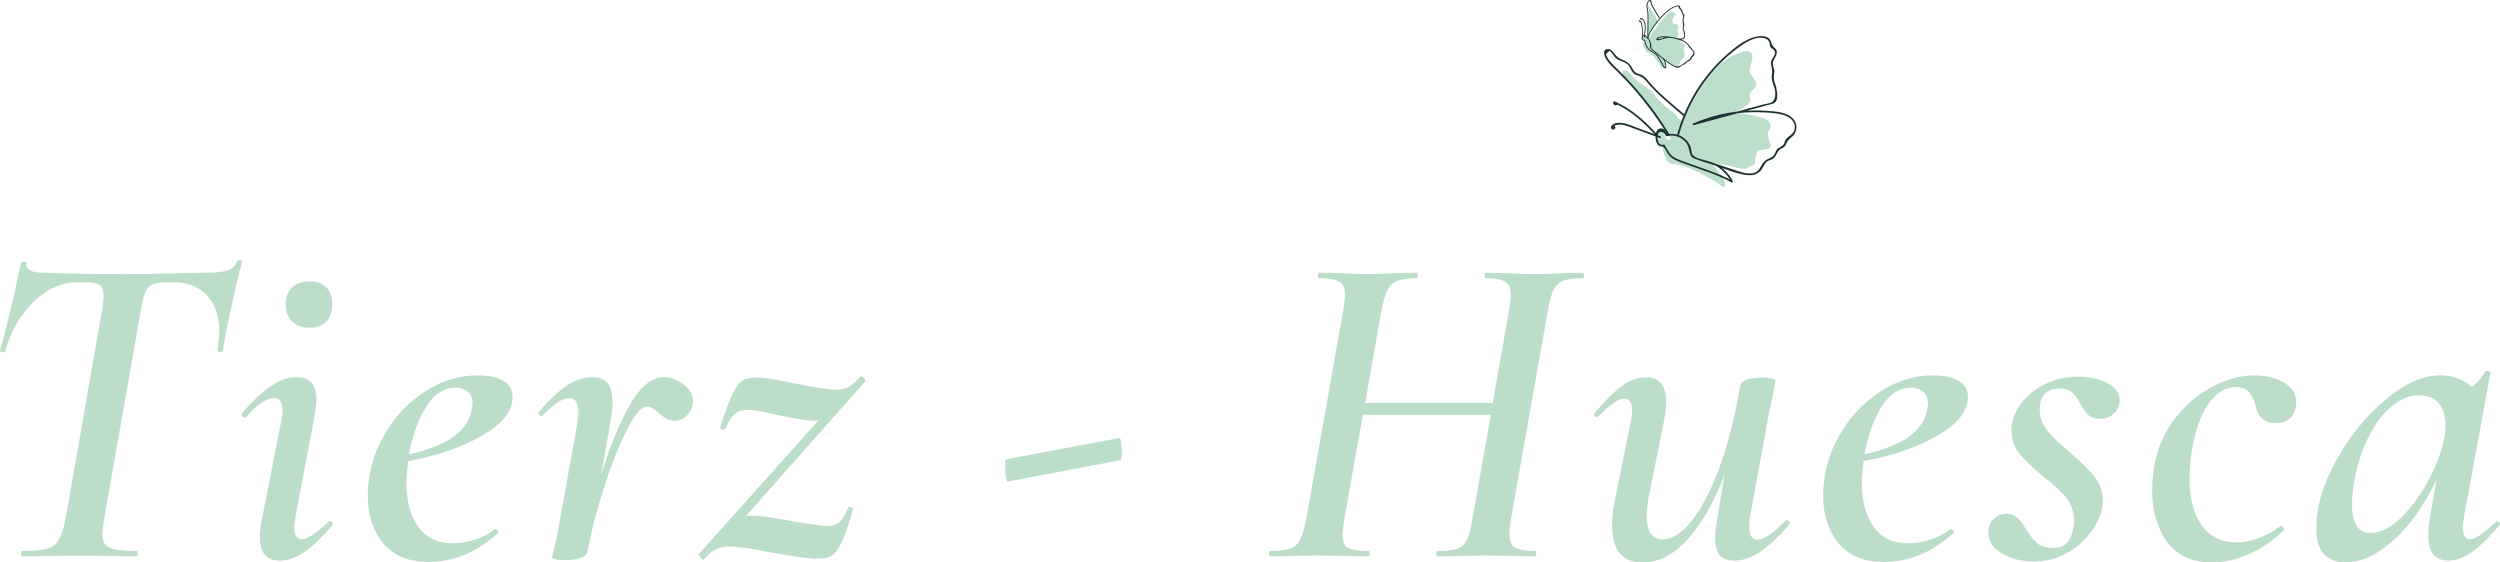 <?xml version="1.0" encoding="utf-8"?>
<!-- Generator: Adobe Illustrator 27.5.0, SVG Export Plug-In . SVG Version: 6.00 Build 0)  -->
<svg version="1.1" id="Capa_1" xmlns="http://www.w3.org/2000/svg" xmlns:xlink="http://www.w3.org/1999/xlink" x="0px" y="0px"
	 viewBox="0 0 912.27 205.22" style="enable-background:new 0 0 912.27 205.22;" xml:space="preserve">
<style type="text/css">
	.st0{clip-path:url(#SVGID_00000028322648552927183970000003121867150268271527_);fill:#BCDEC9;}
	.st1{clip-path:url(#SVGID_00000028322648552927183970000003121867150268271527_);fill:#BCDECA;}
	.st2{clip-path:url(#SVGID_00000028322648552927183970000003121867150268271527_);fill:#203132;}
</style>
<g>
	<defs>
		<rect id="SVGID_1_" width="912.27" height="205.22"/>
	</defs>
	<clipPath id="SVGID_00000170981240313865566260000011981751276140667323_">
		<use xlink:href="#SVGID_1_"  style="overflow:visible;"/>
	</clipPath>
	<path style="clip-path:url(#SVGID_00000170981240313865566260000011981751276140667323_);fill:#BCDEC9;" d="M865.06,194.45
		c-4.53,0-6.79-3.42-6.79-10.27c0-2.43,0.22-4.97,0.66-7.62c0.99-6.07,2.68-11.57,5.05-16.48c2.37-4.91,5.22-8.78,8.53-11.6
		c3.31-2.82,6.73-4.22,10.27-4.22c3.09,0,5.47,0.97,7.12,2.9c1.66,1.93,2.48,4.61,2.48,8.04c0,4.53-1.44,9.94-4.31,16.23
		c-2.87,6.29-6.43,11.71-10.68,16.23C873.15,192.19,869.04,194.45,865.06,194.45 M910.78,190.31c-4.31,4.31-7.51,6.46-9.61,6.46
		c-0.77,0-1.38-0.39-1.82-1.16c-0.44-0.77-0.66-1.82-0.66-3.15c0-1.1,0.17-2.48,0.5-4.14l9.61-52.35c0.11-0.11,0-0.25-0.33-0.41
		c-0.33-0.17-0.66-0.25-0.99-0.25c-0.22,0-0.44,0.11-0.66,0.33c-0.99,1.88-2.6,3.76-4.8,5.63c-1.44-1.43-3.18-2.51-5.22-3.23
		c-2.04-0.72-4.11-1.08-6.21-1.08c-6.41,0-13.17,3.01-20.29,9.03c-7.12,6.02-13.09,13.42-17.89,22.2c-4.8,8.78-7.21,16.98-7.21,24.6
		c0,4.2,0.94,7.32,2.82,9.36c1.88,2.04,4.53,3.07,7.95,3.07c5.63,0,11.46-2.71,17.48-8.12c6.02-5.41,11.24-12.75,15.65-22.03
		l-2.32,13.25c-0.44,2.32-0.66,4.64-0.66,6.96c0,3.21,0.6,5.55,1.82,7.04c1.21,1.49,3.09,2.24,5.63,2.24c2.76,0,5.63-1.08,8.61-3.23
		c2.98-2.15,6.29-5.38,9.94-9.69c0.22-0.22,0.22-0.52,0-0.91c-0.22-0.39-0.5-0.58-0.83-0.58
		C911.06,190.14,910.89,190.2,910.78,190.31 M807.41,205.22c4.2,0,8.53-0.97,13-2.9c4.47-1.93,8.81-4.89,13-8.86
		c0.22-0.33,0.17-0.66-0.17-0.99c-0.33-0.33-0.66-0.5-0.99-0.5h-0.16c-2.1,1.66-4.58,3.07-7.46,4.22c-2.87,1.16-5.58,1.74-8.12,1.74
		c-5.85,0-10.24-2.12-13.17-6.38c-2.93-4.25-4.39-9.91-4.39-16.98c0-3.42,0.33-6.96,0.99-10.6c1.1-6.85,3.06-12.34,5.88-16.48
		c2.82-4.14,6.21-6.21,10.19-6.21c2.1,0,3.65,0.58,4.64,1.74c0.99,1.16,1.77,2.68,2.32,4.56c0.77,4.53,3.26,6.79,7.45,6.79
		c2.43,0,4.28-0.69,5.55-2.07c1.27-1.38,1.9-3.23,1.9-5.55c0-3.09-1.52-5.49-4.56-7.21c-3.04-1.71-6.54-2.57-10.52-2.57
		c-5.08,0-10.22,1.35-15.41,4.06c-5.19,2.71-9.72,6.54-13.58,11.51c-3.87,4.97-6.41,10.66-7.62,17.06
		c-0.55,3.53-0.83,6.63-0.83,9.28c0,7.51,1.79,13.78,5.38,18.8C794.35,202.71,799.9,205.22,807.41,205.22 M742.15,204.89
		c4.75,0,9.03-1.16,12.84-3.48c3.81-2.32,6.82-5.22,9.03-8.7c2.21-3.48,3.31-6.76,3.31-9.86c0-3.42-0.99-6.38-2.98-8.86
		c-1.99-2.49-4.97-5.44-8.95-8.86c-3.64-2.98-6.41-5.63-8.28-7.95c-1.88-2.32-2.82-4.91-2.82-7.79c0-0.88,0.05-1.54,0.17-1.99
		c0.22-1.66,0.94-3.01,2.15-4.06c1.21-1.05,2.82-1.57,4.8-1.57c2.1,0,3.67,0.47,4.72,1.41c1.05,0.94,2.07,2.35,3.06,4.22
		c0.99,1.88,1.99,3.26,2.98,4.14c0.99,0.89,2.49,1.33,4.47,1.33c1.54,0,2.98-0.52,4.31-1.57c1.33-1.05,2.15-2.51,2.48-4.39
		c0.33-2.76-0.94-5.02-3.81-6.79c-2.87-1.77-6.74-2.65-11.6-2.65c-4.31,0-8.31,0.94-12.01,2.82c-3.7,1.88-6.63,4.31-8.78,7.29
		c-2.15,2.98-3.23,6.13-3.23,9.44c0,3.31,0.94,6.13,2.82,8.45c1.88,2.32,4.75,5.08,8.61,8.28c3.75,2.87,6.6,5.49,8.53,7.87
		c1.93,2.38,2.9,5.22,2.9,8.53c0,0.88-0.06,1.55-0.17,1.99c-0.44,2.65-1.24,4.61-2.4,5.88c-1.16,1.27-2.9,1.9-5.22,1.9
		c-2.43,0-4.31-0.55-5.63-1.66c-1.32-1.1-2.71-2.82-4.14-5.13c-0.99-1.77-2.02-3.15-3.07-4.14c-1.05-0.99-2.35-1.49-3.89-1.49
		c-1.88,0-3.48,0.61-4.8,1.82c-1.33,1.22-1.99,2.98-1.99,5.3c0,2.87,1.63,5.3,4.89,7.29C733.72,203.89,737.62,204.89,742.15,204.89
		 M703.22,149.39c-1.33,7.84-8.95,13.31-22.86,16.4c1.33-7.18,3.45-13.03,6.38-17.56c2.92-4.53,6.43-6.79,10.52-6.79
		c1.77,0,3.26,0.5,4.47,1.49c1.21,0.99,1.82,2.43,1.82,4.31C703.55,147.57,703.44,148.29,703.22,149.39 M705.54,136.97
		c-6.41,0-12.45,1.71-18.14,5.13c-5.69,3.42-10.38,7.87-14.08,13.34c-3.7,5.47-6.1,11.13-7.21,16.98c-0.55,3.09-0.83,5.91-0.83,8.45
		c0,7.07,1.88,12.87,5.63,17.39c3.75,4.53,9.28,6.79,16.57,6.79c9.28,0,17.73-3.53,25.35-10.6c0.22-0.22,0.19-0.5-0.08-0.83
		c-0.28-0.33-0.58-0.5-0.91-0.5h-0.17c-2.32,1.77-4.86,3.06-7.62,3.89c-2.76,0.83-5.41,1.24-7.95,1.24c-5.41,0-9.55-2.01-12.42-6.05
		c-2.87-4.03-4.31-9.41-4.31-16.15c0-1.66,0.22-4.25,0.66-7.79c10.49-1.88,19.46-4.97,26.92-9.28c7.45-4.31,11.18-9,11.18-14.08
		c0-2.54-1.1-4.5-3.31-5.88C712.6,137.66,709.51,136.97,705.54,136.97 M651.54,189.98c-4.42,4.64-7.84,6.96-10.27,6.96
		c-1.99,0-2.98-1.6-2.98-4.8c0-1.54,0.11-2.82,0.33-3.81l6.79-36.94c0.11-0.66,0.72-3.59,1.82-8.78l0.66-3.64
		c0-0.77-1.66-1.16-4.97-1.16c-4.75,0-7.4,0.99-7.95,2.98l-0.16,1.16c-1.99,11.38-4.56,21.2-7.7,29.49
		c-3.15,8.28-6.49,14.58-10.02,18.89c-3.53,4.31-6.96,6.46-10.27,6.46c-3.98,0-5.96-2.87-5.96-8.61c0-2.21,0.33-4.86,0.99-7.95
		l5.3-26.34c0.55-3.09,0.83-5.52,0.83-7.29c0-5.96-2.43-8.95-7.29-8.95c-2.98,0-5.88,1.02-8.7,3.07c-2.82,2.05-6.16,5.33-10.02,9.86
		c-0.33,0.33-0.39,0.69-0.17,1.08c0.22,0.39,0.5,0.58,0.83,0.58c0.22,0,0.44-0.11,0.66-0.33c2.1-2.1,3.92-3.7,5.47-4.8
		c1.55-1.1,2.87-1.66,3.98-1.66c1.88,0,2.82,1.44,2.82,4.31c0,1.1-0.17,2.48-0.5,4.14l-5.96,29.49c-0.55,2.76-0.83,5.63-0.83,8.61
		c0,8.84,3.75,13.25,11.26,13.25c5.74,0,11.18-2.82,16.32-8.45s9.63-13.53,13.5-23.69l-2.82,16.73c-0.44,2.21-0.66,4.36-0.66,6.46
		c0,2.87,0.55,4.97,1.66,6.29c1.1,1.32,2.87,1.99,5.3,1.99c3.09,0,6.21-1.05,9.36-3.15c3.15-2.1,6.71-5.41,10.68-9.94
		c0.22-0.33,0.22-0.69,0-1.08c-0.22-0.39-0.5-0.58-0.83-0.58C651.81,189.81,651.65,189.87,651.54,189.98 M577.66,99.53l-7.45,0.16
		c-4.2,0.22-7.68,0.33-10.44,0.33c-2.65,0-6.07-0.11-10.27-0.33l-7.29-0.16c-0.33,0-0.5,0.33-0.5,0.99c0,0.66,0.17,0.99,0.5,0.99
		c3.42,0,5.8,0.44,7.12,1.32c1.33,0.89,1.99,2.49,1.99,4.8c0,0.66-0.22,2.54-0.66,5.63l-5.96,33.79h-46.55l5.96-33.79
		c0.66-3.31,1.38-5.77,2.15-7.37c0.77-1.6,1.96-2.73,3.56-3.4c1.6-0.66,4-0.99,7.21-0.99c0.22,0,0.33-0.33,0.33-0.99
		c0-0.66-0.11-0.99-0.33-0.99l-7.62,0.16c-4.42,0.22-7.95,0.33-10.6,0.33c-2.54,0-5.91-0.11-10.1-0.33l-7.46-0.16
		c-0.22,0-0.33,0.33-0.33,0.99c0,0.66,0.11,0.99,0.33,0.99c3.65,0,6.15,0.44,7.54,1.32c1.38,0.89,2.07,2.49,2.07,4.8
		c0,0.66-0.22,2.43-0.66,5.3l-13.58,76.7c-0.66,3.31-1.41,5.77-2.24,7.37c-0.83,1.6-2.04,2.68-3.64,3.23c-1.6,0.55-4,0.83-7.21,0.83
		c-0.33,0-0.5,0.33-0.5,0.99c0,0.66,0.17,0.99,0.5,0.99c3.09,0,5.52-0.05,7.29-0.17l10.27-0.16l10.93,0.16
		c1.77,0.11,4.2,0.17,7.29,0.17c0.33,0,0.5-0.33,0.5-0.99c0-0.66-0.17-0.99-0.5-0.99c-3.64,0-6.13-0.39-7.45-1.16
		c-1.33-0.77-1.99-2.37-1.99-4.8c0-0.55,0.22-2.37,0.66-5.47l6.79-38.27h46.71l-6.79,38.27c-0.55,3.42-1.22,5.91-1.99,7.45
		c-0.77,1.55-1.93,2.6-3.48,3.15c-1.55,0.55-3.98,0.83-7.29,0.83c-0.22,0-0.33,0.33-0.33,0.99c0,0.66,0.11,0.99,0.33,0.99
		c3.2,0,5.74-0.05,7.62-0.17l10.44-0.16l10.93,0.16c1.66,0.11,3.86,0.17,6.63,0.17c0.33,0,0.5-0.33,0.5-0.99
		c0-0.66-0.17-0.99-0.5-0.99c-3.54,0-5.96-0.41-7.29-1.24c-1.32-0.83-1.99-2.46-1.99-4.89c0-1.43,0.17-3.2,0.5-5.3l13.58-76.7
		c0.55-3.2,1.24-5.6,2.07-7.21c0.83-1.6,2.04-2.71,3.65-3.31c1.6-0.61,3.95-0.91,7.04-0.91c0.22,0,0.33-0.33,0.33-0.99
		C577.99,99.86,577.88,99.53,577.66,99.53 M367.77,175.73l41.08-7.79c0.33,0,0.5-0.99,0.5-2.98c0-1.21-0.08-2.4-0.25-3.56
		c-0.17-1.16-0.36-1.68-0.58-1.57l-41.41,7.79c-0.22,0-0.33,0.83-0.33,2.49c0,1.22,0.08,2.48,0.25,3.81
		C367.19,175.23,367.44,175.84,367.77,175.73 M313.94,137.47c-1.66,1.88-3.15,3.15-4.47,3.81c-1.32,0.66-2.87,0.99-4.64,0.99
		c-3.31-0.22-8.23-0.99-14.74-2.32c-6.19-1.32-10.44-2.04-12.76-2.15c-2.76-0.11-4.8,0.19-6.13,0.91c-1.33,0.72-2.57,2.27-3.73,4.64
		c-1.16,2.38-2.68,6.43-4.56,12.18c-0.11,0.44-0.06,0.77,0.17,0.99c0.22,0.22,0.5,0.33,0.83,0.33c0.44,0,0.72-0.16,0.83-0.5
		c0.99-2.43,2.1-4.17,3.31-5.22c1.21-1.05,2.82-1.57,4.8-1.57c1.99,0,5.52,0.61,10.6,1.82c6.74,1.44,11.27,2.15,13.58,2.15
		c0.77,0,1.32-0.05,1.66-0.17l-43.73,48.87c-0.11,0.11,0.08,0.47,0.58,1.08c0.5,0.61,0.86,0.91,1.08,0.91h0.17
		c1.66-1.88,3.15-3.15,4.47-3.81c1.32-0.66,2.87-0.99,4.64-0.99c3.98,0.11,9.39,0.88,16.23,2.32c0.99,0.11,3.34,0.5,7.04,1.16
		c3.7,0.66,6.87,0.99,9.52,0.99c2.1,0,3.75-0.41,4.97-1.24c1.21-0.83,2.4-2.49,3.56-4.97c1.16-2.49,2.51-6.43,4.06-11.84
		c0.11-0.22,0-0.41-0.33-0.58c-0.33-0.17-0.66-0.25-0.99-0.25c-0.33,0-0.5,0.06-0.5,0.17c-0.88,2.43-1.9,4.17-3.06,5.22
		c-1.16,1.05-2.62,1.57-4.39,1.57c-1.66,0-5.69-0.55-12.09-1.66c-0.55-0.11-2.71-0.5-6.46-1.16c-3.76-0.66-6.96-0.99-9.61-0.99
		c-0.77,0-1.32,0.06-1.66,0.17l43.57-49.2c0.22-0.11,0.11-0.44-0.33-0.99c-0.44-0.55-0.83-0.83-1.16-0.83L313.94,137.47z
		 M242.21,137.63c-4.31,0-8.39,3.31-12.26,9.94c-3.87,6.63-7.4,15.24-10.6,25.84l3.31-18.89c0.55-3.31,0.83-5.91,0.83-7.79
		c0-3.09-0.58-5.38-1.74-6.87c-1.16-1.49-3.01-2.24-5.55-2.24c-3.09,0-6.16,0.99-9.19,2.98c-3.04,1.99-6.49,5.19-10.35,9.61
		c-0.22,0.33-0.22,0.69,0,1.08c0.22,0.39,0.5,0.58,0.83,0.58c0.22,0,0.39-0.05,0.5-0.17c4.08-4.31,7.34-6.46,9.77-6.46
		c2.21,0,3.31,1.77,3.31,5.3c0,0.77-0.22,2.6-0.66,5.47l-6.29,34.79c-0.33,2.1-0.66,3.89-0.99,5.38s-0.61,2.68-0.83,3.56l-0.83,3.48
		c0,0.77,1.66,1.16,4.97,1.16c2.32,0,4.17-0.28,5.55-0.83c1.38-0.55,2.18-1.27,2.4-2.15c1.1-6.4,2.98-13.83,5.63-22.28
		c2.65-8.45,5.47-15.68,8.45-21.7c2.98-6.02,5.52-9.03,7.62-9.03c0.77,0,1.49,0.22,2.15,0.66c0.66,0.44,1.32,0.94,1.99,1.49
		c1.99,1.99,3.98,2.98,5.96,2.98c1.77,0,3.26-0.63,4.47-1.9c1.21-1.27,1.93-2.68,2.15-4.22c0.44-2.54-0.55-4.8-2.98-6.79
		C247.4,138.62,244.86,137.63,242.21,137.63 M172.14,149.39c-1.32,7.84-8.95,13.31-22.86,16.4c1.32-7.18,3.45-13.03,6.38-17.56
		c2.92-4.53,6.43-6.79,10.52-6.79c1.76,0,3.26,0.5,4.47,1.49c1.21,0.99,1.82,2.43,1.82,4.31
		C172.47,147.57,172.36,148.29,172.14,149.39 M174.46,136.97c-6.41,0-12.45,1.71-18.14,5.13c-5.69,3.42-10.38,7.87-14.08,13.34
		c-3.7,5.47-6.1,11.13-7.21,16.98c-0.55,3.09-0.83,5.91-0.83,8.45c0,7.07,1.88,12.87,5.63,17.39c3.75,4.53,9.28,6.79,16.57,6.79
		c9.28,0,17.72-3.53,25.35-10.6c0.22-0.22,0.19-0.5-0.08-0.83c-0.28-0.33-0.58-0.5-0.91-0.5h-0.16c-2.32,1.77-4.86,3.06-7.62,3.89
		c-2.76,0.83-5.41,1.24-7.95,1.24c-5.41,0-9.55-2.01-12.42-6.05c-2.87-4.03-4.31-9.41-4.31-16.15c0-1.66,0.22-4.25,0.66-7.79
		c10.49-1.88,19.46-4.97,26.92-9.28c7.45-4.31,11.18-9,11.18-14.08c0-2.54-1.1-4.5-3.31-5.88
		C181.52,137.66,178.43,136.97,174.46,136.97 M102.07,204.56c2.98,0,5.96-1.02,8.95-3.06c2.98-2.04,6.35-5.27,10.1-9.69
		c0.33-0.33,0.39-0.69,0.17-1.08c-0.22-0.39-0.5-0.58-0.83-0.58c-0.22,0-0.44,0.11-0.66,0.33c-4.53,4.2-7.73,6.29-9.61,6.29
		c-1.88,0-2.82-1.43-2.82-4.31c0-1.1,0.17-2.48,0.5-4.14l6.79-35.95c0.55-2.76,0.83-4.97,0.83-6.63c0-5.41-2.43-8.12-7.29-8.12
		c-2.98,0-6.05,1.05-9.19,3.15c-3.15,2.1-6.71,5.41-10.68,9.94c-0.22,0.33-0.22,0.69,0,1.08c0.22,0.39,0.55,0.58,0.99,0.58
		c0.22,0,0.39-0.06,0.5-0.17c4.08-4.64,7.45-6.96,10.11-6.96c2.1,0,3.15,1.55,3.15,4.64c0,1.11-0.17,2.43-0.5,3.98l-6.79,34.46
		c-0.66,2.98-0.99,5.52-0.99,7.62C94.78,201.68,97.21,204.56,102.07,204.56 M113,119.57c2.65,0,4.69-0.77,6.13-2.32
		c1.43-1.55,2.15-3.7,2.15-6.46c0-2.43-0.72-4.39-2.15-5.88c-1.44-1.49-3.48-2.24-6.13-2.24c-2.65,0-4.78,0.75-6.38,2.24
		c-1.6,1.49-2.4,3.45-2.4,5.88c0,2.76,0.77,4.91,2.32,6.46C108.09,118.8,110.24,119.57,113,119.57 M8.14,203.06
		c3.64,0,6.57-0.05,8.78-0.17l11.93-0.16l12.42,0.16c2.1,0.11,4.97,0.17,8.61,0.17c0.22,0,0.33-0.33,0.33-0.99
		c0-0.66-0.11-0.99-0.33-0.99c-4.86,0-8.17-0.41-9.94-1.24c-1.77-0.83-2.65-2.51-2.65-5.05c0-0.77,0.22-2.48,0.66-5.13l13.42-76.37
		c0.66-4.2,1.54-6.96,2.65-8.28c1.1-1.32,3.31-1.99,6.63-1.99h2.65c5.3,0,9.41,1.63,12.34,4.89c2.93,3.26,4.39,7.7,4.39,13.33
		c0,1.22-0.22,3.37-0.66,6.46c-0.11,0.44,0.17,0.69,0.83,0.74c0.66,0.06,1.05-0.14,1.16-0.58c0.33-2.76,1.33-7.95,2.98-15.57
		c1.66-7.62,2.98-13.14,3.98-16.57c0.11-0.44-0.11-0.69-0.66-0.75c-0.55-0.05-0.94,0.08-1.16,0.41c-0.66,1.66-1.82,2.76-3.48,3.31
		c-1.66,0.55-4.14,0.83-7.45,0.83L65.13,99.7c-6.85,0.22-13.09,0.33-18.72,0.33c-12.04,0-22.14-0.17-30.31-0.5
		c-4.64,0-6.79-1.16-6.46-3.48c0.11-0.33-0.17-0.52-0.83-0.58c-0.66-0.05-1.05,0.08-1.16,0.41c-0.77,3.98-2.02,9.58-3.73,16.81
		c-1.71,7.24-3.01,12.29-3.89,15.16c-0.11,0.33,0.14,0.55,0.74,0.66c0.61,0.11,0.97,0,1.08-0.33c2.21-7.51,5.74-13.58,10.6-18.22
		c4.86-4.64,10.16-6.96,15.9-6.96H31c2.54,0,4.31,0.33,5.3,0.99c0.99,0.66,1.49,1.99,1.49,3.98c0,1.32-0.17,2.98-0.5,4.97
		l-13.42,76.7c-0.66,3.31-1.47,5.77-2.4,7.37c-0.94,1.6-2.4,2.68-4.39,3.23c-1.99,0.55-4.97,0.83-8.94,0.83
		c-0.33,0-0.5,0.33-0.5,0.99C7.65,202.73,7.81,203.06,8.14,203.06"/>
	<path style="clip-path:url(#SVGID_00000170981240313865566260000011981751276140667323_);fill:#BCDECA;" d="M629.47,67
		c0.28,1.44-0.36,1.67-1.77,0.47s-5.72-3.56-8.45-4.83c-2.73-1.27-2.89-1.53-5.99-2.31c-3.1-0.78-4.19,0.11-5.43-2.55
		c-1.23-2.66-1.11-4.19-1.11-4.19s-1.52,1.1-2.46-2.24c-0.94-3.34,1.83-4.57,2.67-2.9c0.84,1.67,0.94,2.04,0.94,2.04
		s2.46,1.31,1.67-0.14c-0.79-1.45-12.43-17.65-15.74-21.03c-3.31-3.38-1.04-5.12,1.34-2.16c2.38,2.96,3.28,3.12,5.89,4.82
		c2.61,1.7,2.18,2.61,5.1,5.43c2.92,2.82,5.06,3.75,5.51,4.72c0.46,0.98,2.24,2.19,2.24,2.19s7.85-17.9,16.67-23.02
		c8.81-5.11,9.48-1.84,8.61,1.3c-0.87,3.13-1.1,3.39,0.11,4.97c1.21,1.57,2.09,3.01,1.23,4.29c-0.86,1.28-2.18,1.54-2.05,3.19
		c0.14,1.66,0.72,1.6-0.45,2.81c-1.18,1.21-5.02,3.27-5.02,3.27s12.29,0.99,13,3.99c0.71,3-1.25,1.62-0.79,4.49s2.37,4.06-0.52,4.82
		c-2.89,0.76-3.09-0.38-3.87,2.32c-0.78,2.7,0.36,2.89-1.7,3.74c-2.07,0.85-2.45,1.64-5.88,0.56c-3.43-1.09-8.71-1.49-8.71-1.49
		S628.92,64.14,629.47,67"/>
	<path style="clip-path:url(#SVGID_00000170981240313865566260000011981751276140667323_);fill:#203132;" d="M612.7,49.15
		c3.43-12.41,10.89-23.74,21.22-31.48c2.6-1.95,6.45-4.58,9.88-3.74c0.87,0.21,1.55,0.63,1.92,1.59c0.13,0.35,0.03,0.79,0.15,1.14
		c0.08,0.23,0.17,0.51,0.32,0.71c0.25,0.31,0.71,0.38,0.95,0.65c1.4,1.62-0.11,2.64-0.65,3.83c-0.43,0.96-0.28,1.52-0.05,2.48
		c0.22,0.96,0.31,1.72,0.19,2.69c-0.06,0.52-0.19,0.84-0.14,1.38c0.2,1.89,1.24,3.49,1.33,5.46c0.05,1.17-0.16,2.59-1.17,3.38
		c-0.64,0.5-2.37,0.64-3.19,0.87c-8.5,2.31-17,4.62-25.51,6.93c0.08,0.2,0.17,0.39,0.25,0.59c5.61-2.43,11.56-3.97,17.66-4.49
		c2.7-0.23,5.42-0.26,8.12-0.1c2.76,0.17,6.07,0.27,8.55,1.66c1.33,0.75,2.38,1.99,2.41,3.57c0.04,2.12-1.29,2.81-2.69,3.95
		c-0.36,0.3-0.56,0.54-0.77,0.95c-0.66,1.36,0.22,0.99-1.75,2.49c-0.57,0.43-0.56,0.1-1.09,0.61c-0.54,0.52-0.7,1.31-1.04,1.95
		c-0.78,1.45-2.19,1.43-3.35,2.32c-1.97,1.52-1.73,4.16-4.69,4.66c-2.37,0.41-4.78-0.56-6.99-1.3c-3.12-1.04-6.23-2.07-9.35-3.11
		c-1.43-0.47-3.4-0.77-4.68-1.55c-1.55-0.95-1.12-1.98-1.55-3.39c-0.49-1.61-1.65-2.99-3.06-3.88c-1.5-0.95-3-1.16-4.74-1.14
		c-1.03,0.01-0.64,0.1-1.16-0.56c-0.49-0.63-0.82-1.29-1.72-1.4c-2.68-0.34-2.64,4.81-1.22,6.06c0.58,0.51,1.11,0.29,1.67,0.59
		c0.96,0.5,1.35,1.89,1.98,2.77c1.34,1.9,3.41,2.48,5.51,3.27c5.93,2.23,12.08,3.95,17.65,7.02c0.29,0.16,0.59-0.16,0.44-0.44
		c-1.35-2.71-3.43-4.67-5.97-6.28c-0.35-0.22-0.68,0.34-0.33,0.56c2.46,1.57,4.42,3.42,5.74,6.05c0.15-0.15,0.29-0.29,0.44-0.44
		c-4.05-2.24-8.42-3.77-12.78-5.29c-2.22-0.78-4.45-1.55-6.64-2.42c-1.53-0.61-2.72-1.19-3.66-2.59c-0.61-0.91-1.1-1.9-1.7-2.81
		c-0.08-0.12-0.22-0.19-0.36-0.15c-2.24,0.63-2.57-2.79-2.06-3.94c0.63-1.42,2.35-0.57,2.82,0.66c0.06,0.16,0.22,0.28,0.4,0.23
		c2.03-0.56,4.08-0.13,5.76,1.12c1.86,1.38,2.22,2.99,2.69,5.12c0.25,1.13,0.65,1.49,1.67,1.92c2.12,0.89,4.44,1.47,6.62,2.2
		c3.97,1.32,8.15,3.27,12.32,3.79c2.48,0.31,4.61-0.3,5.86-2.56c0.52-0.93,0.9-1.89,1.86-2.49c0.62-0.38,1.4-0.49,2-0.91
		c1.39-0.96,1.3-2.78,2.86-3.61c1.05-0.56,1.37-0.58,1.86-1.71c0.53-1.23,1.1-1.78,2.13-2.62c0.4-0.33,0.73-0.72,1-1.16
		c1.25-2.07,0.72-4.58-1.14-6.07c-2.41-1.94-6.09-2.08-9.04-2.3c-9.18-0.68-18.4,0.97-26.84,4.63c-0.34,0.15-0.1,0.69,0.25,0.59
		c9.03-2.45,18.07-4.91,27.1-7.36c1.16-0.32,2.4-0.37,2.98-1.53c0.61-1.2,0.3-3.18,0.08-4.46c-0.17-0.97-0.57-1.83-0.82-2.77
		c-0.34-1.31-0.03-2.25,0.04-3.48c0.04-0.61-0.19-1.04-0.35-1.61c-0.52-1.87-0.02-2.24,0.75-3.69c0.43-0.82,0.77-1.8,0.24-2.65
		c-0.34-0.53-0.83-0.82-1.22-1.36c-0.57-0.78-0.41-1.14-0.81-1.94c-1.15-2.26-4.55-1.72-6.46-1.1c-3.4,1.11-6.32,3.44-8.99,5.75
		c-2.83,2.44-5.42,5.15-7.74,8.07c-5.03,6.35-8.71,13.65-10.87,21.45C611.97,49.38,612.59,49.55,612.7,49.15"/>
	<path style="clip-path:url(#SVGID_00000170981240313865566260000011981751276140667323_);fill:#203132;" d="M609.04,48.74
		c-5.28-8.57-11.57-16.48-18.78-23.5c-0.76-0.74-1.54-1.46-2.25-2.25c-0.46-0.51-0.89-1.05-1.25-1.63c-0.2-0.33-0.53-0.86-0.59-1.18
		c-0.05-0.15-0.1-0.3-0.15-0.45c0.39-0.37,0.78-0.75,1.17-1.12c0.74-0.09,1.76,2.03,2.36,2.55c0.54,0.47,1.2,0.76,1.85,1.04
		c1.13,0.48,2.35,0.86,3.09,1.92c0.52,0.74,0.75,1.65,1.35,2.34c0.52,0.61,1.19,0.88,1.94,1.12c1.33,0.44,2.24,1.16,3.12,2.23
		c3.83,4.68,8.69,8.43,13.23,12.4c0.31,0.27,0.77-0.18,0.46-0.46c-4.55-3.96-9.4-7.71-13.23-12.4c-0.66-0.81-1.38-1.57-2.34-2.02
		c-0.53-0.25-1.11-0.35-1.65-0.59c-0.88-0.4-1.32-1.04-1.75-1.88c-1.04-2.03-2.37-2.5-4.35-3.41c-1.21-0.56-1.8-1.42-2.6-2.43
		c-0.5-0.63-1.07-1.11-1.91-1.12c-1.79-0.02-1.58,1.74-1.04,2.93c1.02,2.27,3.09,3.92,4.82,5.63c2.04,2.02,4,4.1,5.89,6.26
		c4.46,5.1,8.48,10.58,12.03,16.35C608.7,49.42,609.26,49.1,609.04,48.74"/>
	<path style="clip-path:url(#SVGID_00000170981240313865566260000011981751276140667323_);fill:#203132;" d="M604.94,49.26
		c-4.55-4.96-9.57-9.67-15.87-12.28c-0.17-0.07-0.34,0.08-0.4,0.23c-0.26,0.72,0.57,1.51,1.28,1.17c0.77-0.37,0.11-1.39-0.61-1.17
		c-0.4,0.12-0.23,0.75,0.17,0.62c-0.13-0.11-0.2-0.26-0.22-0.45c-0.13,0.07-0.27,0.15-0.4,0.23c6.19,2.56,11.12,7.25,15.59,12.12
		C604.76,50.02,605.22,49.56,604.94,49.26"/>
	<path style="clip-path:url(#SVGID_00000170981240313865566260000011981751276140667323_);fill:#203132;" d="M605.89,49.75
		c-2.53-0.93-5.07-1.86-7.6-2.8c-2.19-0.81-4.49-1.94-6.84-2.13c-0.9-0.08-1.87,0.03-2.67,0.46c-0.52,0.28-1.15,0.9-0.83,1.54
		c0.54,1.09,2.15,0,1.22-0.79c-0.32-0.27-0.77,0.19-0.46,0.46c-0.71-0.6,1.99-1.04,2.17-1.04c0.66-0.01,1.31,0.11,1.94,0.27
		c1.41,0.36,2.78,0.93,4.14,1.44c2.92,1.07,5.84,2.15,8.76,3.22C606.11,50.52,606.28,49.89,605.89,49.75"/>
	<path style="clip-path:url(#SVGID_00000170981240313865566260000011981751276140667323_);fill:#BCDECA;" d="M611.24,13.93
		c1.51-0.88,1.6-0.71,1.03-2.28s0.26-0.43,0.12-2.06c-0.14-1.62-2.46-0.11-2.11-2.07c0.35-1.96,1.78-1.8,0.73-2.78
		c-1.04-0.98-1.55-0.69-3.11,0.95c-1.56,1.64-6.54,8.38-6.54,8.38s-0.03-0.06-0.04-0.21c-0.01-0.32,0.13-1.04,1.03-2.44
		c1.33-2.07,2.62-3.77,2.62-3.77s-1.17-1.9-1.89-3.36c-0.72-1.46-2.03-3.01-1.67-1.93c0.36,1.08-0.02,2.46-0.04,4.17
		c-0.02,1.72-0.04,3.01-0.06,4.5c-0.02,1.48-0.22,2.84-0.22,2.84s-0.41-1.16-1.23-0.9s-0.88,0.63-0.67,1.15
		c0.21,0.51,0.97,0.47,0.97,0.58c0.01,0.11-0.82,0.76-0.56,1.65c0.35,1.2,0.8,2.33,1.64,2.78c0.84,0.45,1.12,0.44,1.92,1.27
		c0.79,0.83,1.75,2.06,2.48,3.39c0.73,1.33,1.37,0.95,1.76,0.93c0.38-0.02,0.58-0.22,0.4-1.07c-0.19-0.85-0.71-2.15-0.71-2.15
		s2.6,2.29,3.73,2.66s1.35,1.01,1.84-0.46c0.48-1.47,0.55-1.39,1.37-2.15c0.82-0.77,0.8-1.14,0.59-2.22
		c-0.22-1.09-0.17-0.91-0.01-1.69c0.16-0.78,0.58-1.15-0.5-1.75c-1.07-0.6-0.71-0.79-1.62-1.32
		C611.56,14.02,611.24,13.93,611.24,13.93"/>
	<path style="clip-path:url(#SVGID_00000170981240313865566260000011981751276140667323_);fill:#203132;" d="M601.19,14.07
		c0.18-1.5,0.99-2.78,1.81-4.02c0.94-1.43,2-2.78,3.18-4.02c1.09-1.15,2.27-2.32,3.65-3.13c0.61-0.36,2.38-1.31,3.07-0.71
		c0.25,0.22,0.12,0.43,0.28,0.69c0.22,0.37,0.5,0.41,0.66,0.88c0.13,0.38,0.18,0.77,0.39,1.14c0.1,0.17,0.26,0.29,0.33,0.48
		c0.22,0.55-0.05,1.05-0.18,1.58c-0.2,0.82,0.27,1.45,0.22,2.24c-0.03,0.49-0.29,0.98-0.2,1.47c0.07,0.42,0.35,0.81,0.43,1.24
		c0.17,0.89,0.18,2.1-0.83,2.42c-1.43,0.45-3.19-0.5-4.63-0.55c-0.99-0.03-1.88,0.26-2.81,0.55c-0.43,0.14-1.31,0.54-1.79,0.36
		c-0.68-0.26-0.28-0.84,0.19-1.06c1.35-0.61,3.28-0.41,4.69-0.2c1.63,0.25,3.38,0.7,4.86,1.47c1.33,0.69,2.16,2,3.12,3.11
		c0.52,0.6,1.02,1.51,0.46,2.26c-0.22,0.29-0.46,0.41-0.68,0.73c-0.15,0.22-0.25,0.56-0.42,0.76c-0.14,0.17-0.24,0.26-0.43,0.37
		c-0.53,0.32-0.89,0.4-1.33,0.91c-0.46,0.52-0.67,0.52-1.3,0.78c-0.58,0.24-0.8,0.79-1.46,0.89c-0.68,0.1-1.38-0.28-1.95-0.59
		c-0.91-0.5-1.77-1.09-2.6-1.71c-1.58-1.19-3.08-2.48-4.6-3.73c-0.53-0.43-1.11-0.83-1.25-1.53c-0.02-0.12,0.04-0.83,0.03-0.9
		c-0.04-0.68-0.36-1.24-0.63-1.86c-0.09-0.2,0.2-0.37,0.29-0.17c0.32,0.73,0.77,1.47,0.86,2.26c0.03,0.27-0.1,0.13-0.1,0.24
		c0,0.98,0.29,1.11,0.87,1.59c0.59,0.49,1.19,0.98,1.78,1.46c1.06,0.87,2.12,1.76,3.23,2.58c0.52,0.38,1.06,0.75,1.61,1.09
		c0.81,0.49,1.53,1,2.49,0.74c0.85-0.23,2.03-1.06,2.63-1.6c0.26-0.23,0.47-0.36,0.77-0.54c0.39-0.24,0.72-0.45,0.95-0.88
		c0.09-0.17,0.07-0.33,0.21-0.51c0.41-0.51,0.98-0.71,0.83-1.53c-0.13-0.69-0.81-1.13-1.25-1.64c-0.36-0.42-0.64-0.92-1.02-1.33
		c-0.59-0.64-1.37-1.03-2.17-1.34c-1.13-0.43-2.32-0.76-3.51-0.98c-0.7-0.12-1.4-0.21-2.11-0.22c-0.28-0.01-2.61,0-2.67,0.3
		c-0.14,0.74,1.42,0.06,1.64-0.01c0.58-0.18,1.16-0.36,1.76-0.43c1.04-0.11,2.05,0.14,3.06,0.34c0.64,0.13,1.64,0.46,2.28,0.19
		c1.12-0.47,0.52-2.22,0.28-2.9c-0.13-0.37-0.19-0.62-0.14-1c0.01-0.12,0.07-0.23,0.09-0.35c0.06-0.53,0.02-1-0.07-1.52
		c-0.06-0.37-0.15-0.67-0.09-1.06c0.04-0.26,0.17-0.5,0.22-0.76c0.11-0.57-0.19-1.02-0.38-1.49c-0.08-0.2-0.17-0.39-0.26-0.6
		c-0.23-0.59,0.29,0.2-0.55-1.01c-0.04-0.06-0.17-0.05-0.22-0.11c-0.19-0.29,0.02-0.58-0.42-0.79c-0.58-0.29-2.11,0.61-2.54,0.88
		c-1.23,0.76-2.3,1.81-3.29,2.85c-1.03,1.08-1.98,2.24-2.83,3.46c-0.92,1.33-1.99,2.83-2.18,4.48
		C601.5,14.28,601.17,14.29,601.19,14.07"/>
	<path style="clip-path:url(#SVGID_00000170981240313865566260000011981751276140667323_);fill:#203132;" d="M607.12,21.36
		c0.46,0.68,0.77,1.45,0.87,2.27c0.04,0.34,0.2,1.2-0.31,1.29c-0.52,0.09-0.82-0.68-1.01-1.01c-0.38-0.68-0.73-1.37-1.11-2.05
		c-0.4-0.69-0.84-1.36-1.41-1.92c-0.61-0.6-1.35-0.87-2.04-1.34c-1.27-0.86-1.95-2.43-2.09-3.91c0.06,0.06,0.11,0.11,0.17,0.17
		c-0.87,0.06-1.52-0.85-1-1.61c0.2-0.29,0.54-0.49,0.9-0.46c0.6,0.05,1,0.79,1.35,1.2c0.14,0.16-0.1,0.4-0.24,0.24
		c-0.25-0.3-0.64-0.97-1.04-1.09c-0.9-0.28-1.18,1.47,0.03,1.39c0.1-0.01,0.16,0.08,0.17,0.17c0.14,1.46,0.86,3.02,2.18,3.77
		c1.01,0.57,1.83,1.08,2.54,2.02c0.69,0.91,1.19,1.95,1.74,2.95c0.13,0.24,0.25,0.54,0.42,0.75c0.04,0.14,0.13,0.21,0.28,0.19
		c0.19,0.11,0.26,0.06,0.2-0.15c0.05-0.15-0.02-0.41-0.04-0.57c-0.1-0.77-0.39-1.49-0.82-2.13C606.71,21.35,607,21.18,607.12,21.36"
		/>
	<path style="clip-path:url(#SVGID_00000170981240313865566260000011981751276140667323_);fill:#203132;" d="M599.91,13.6
		c-0.03-1.29,0.32-2.56,0.3-3.85c-0.01-0.56-0.09-1.12-0.29-1.64c-0.21-0.51-0.65-1.26-1.29-1.19c0.05-0.07,0.11-0.14,0.16-0.21
		c0.04,0.05,0.07,0.1,0.11,0.15c0.01,0.07,0.02,0.14,0.03,0.2c0.02,0.01,0.04,0.02,0.06,0.03c0.05-0.04,0.11-0.08,0.16-0.12
		c0,0.01,0,0.02-0.01,0.03c-0.04,0.21-0.36,0.12-0.33-0.09c0-0.01,0-0.02,0-0.03c0.01-0.08,0.09-0.12,0.16-0.12
		c0.08-0.01,0.13,0.01,0.18,0.07c0.05,0.05,0.07,0.14,0.03,0.21c-0.22,0.34-0.63,0.06-0.72-0.24c-0.04-0.12,0.06-0.2,0.16-0.21
		c1.2-0.14,1.77,1.62,1.88,2.52c0.18,1.51-0.29,2.99-0.26,4.5C600.25,13.81,599.91,13.81,599.91,13.6"/>
	<path style="clip-path:url(#SVGID_00000170981240313865566260000011981751276140667323_);fill:#203132;" d="M599.17,13.13
		c0.07-0.99,0.05-1.98-0.06-2.96c-0.06-0.5-0.14-1-0.26-1.49c-0.04-0.19-0.09-0.37-0.18-0.54c-0.03-0.05-0.33-0.46-0.39-0.35
		c-0.01-0.07-0.02-0.14-0.03-0.21c0.1,0.1,0.19,0.15,0.33,0.15c-0.04,0.1-0.08,0.19-0.12,0.29c-0.03-0.01-0.06-0.03-0.09-0.04
		c-0.21,0.04-0.3-0.29-0.09-0.33c0.17-0.03,0.3,0,0.41,0.13c0.09,0.1,0.03,0.3-0.12,0.29c-0.23-0.01-0.41-0.09-0.57-0.25
		c-0.05-0.05-0.06-0.14-0.03-0.21c0.21-0.36,0.65-0.09,0.84,0.14c0.32,0.4,0.39,0.98,0.48,1.48c0.23,1.29,0.29,2.6,0.2,3.9
		C599.49,13.35,599.15,13.35,599.17,13.13"/>
	<path style="clip-path:url(#SVGID_00000170981240313865566260000011981751276140667323_);fill:#203132;" d="M601.12,13.41
		c0.03-2.21,0.05-4.42,0.08-6.63c0.01-1.09,0-2.15-0.2-3.23c-0.14-0.74-0.28-1.5-0.08-2.25c0.13-0.49,0.45-1.12,0.99-1.27
		c0.5-0.14,0.7,0.16,0.73,0.61c0.07,1.12,0.76,2.03,1.32,2.97c0.55,0.93,1.11,1.87,1.66,2.8c0.11,0.19-0.18,0.36-0.29,0.17
		c-0.87-1.47-1.84-2.92-2.62-4.44c-0.15-0.3-0.29-0.61-0.35-0.93c-0.08-0.39-0.1-1.19-0.69-0.62c-0.65,0.64-0.54,1.73-0.4,2.54
		c0.28,1.61,0.28,3.17,0.26,4.8c-0.02,1.83-0.05,3.65-0.07,5.48C601.45,13.63,601.11,13.63,601.12,13.41"/>
</g>
</svg>
